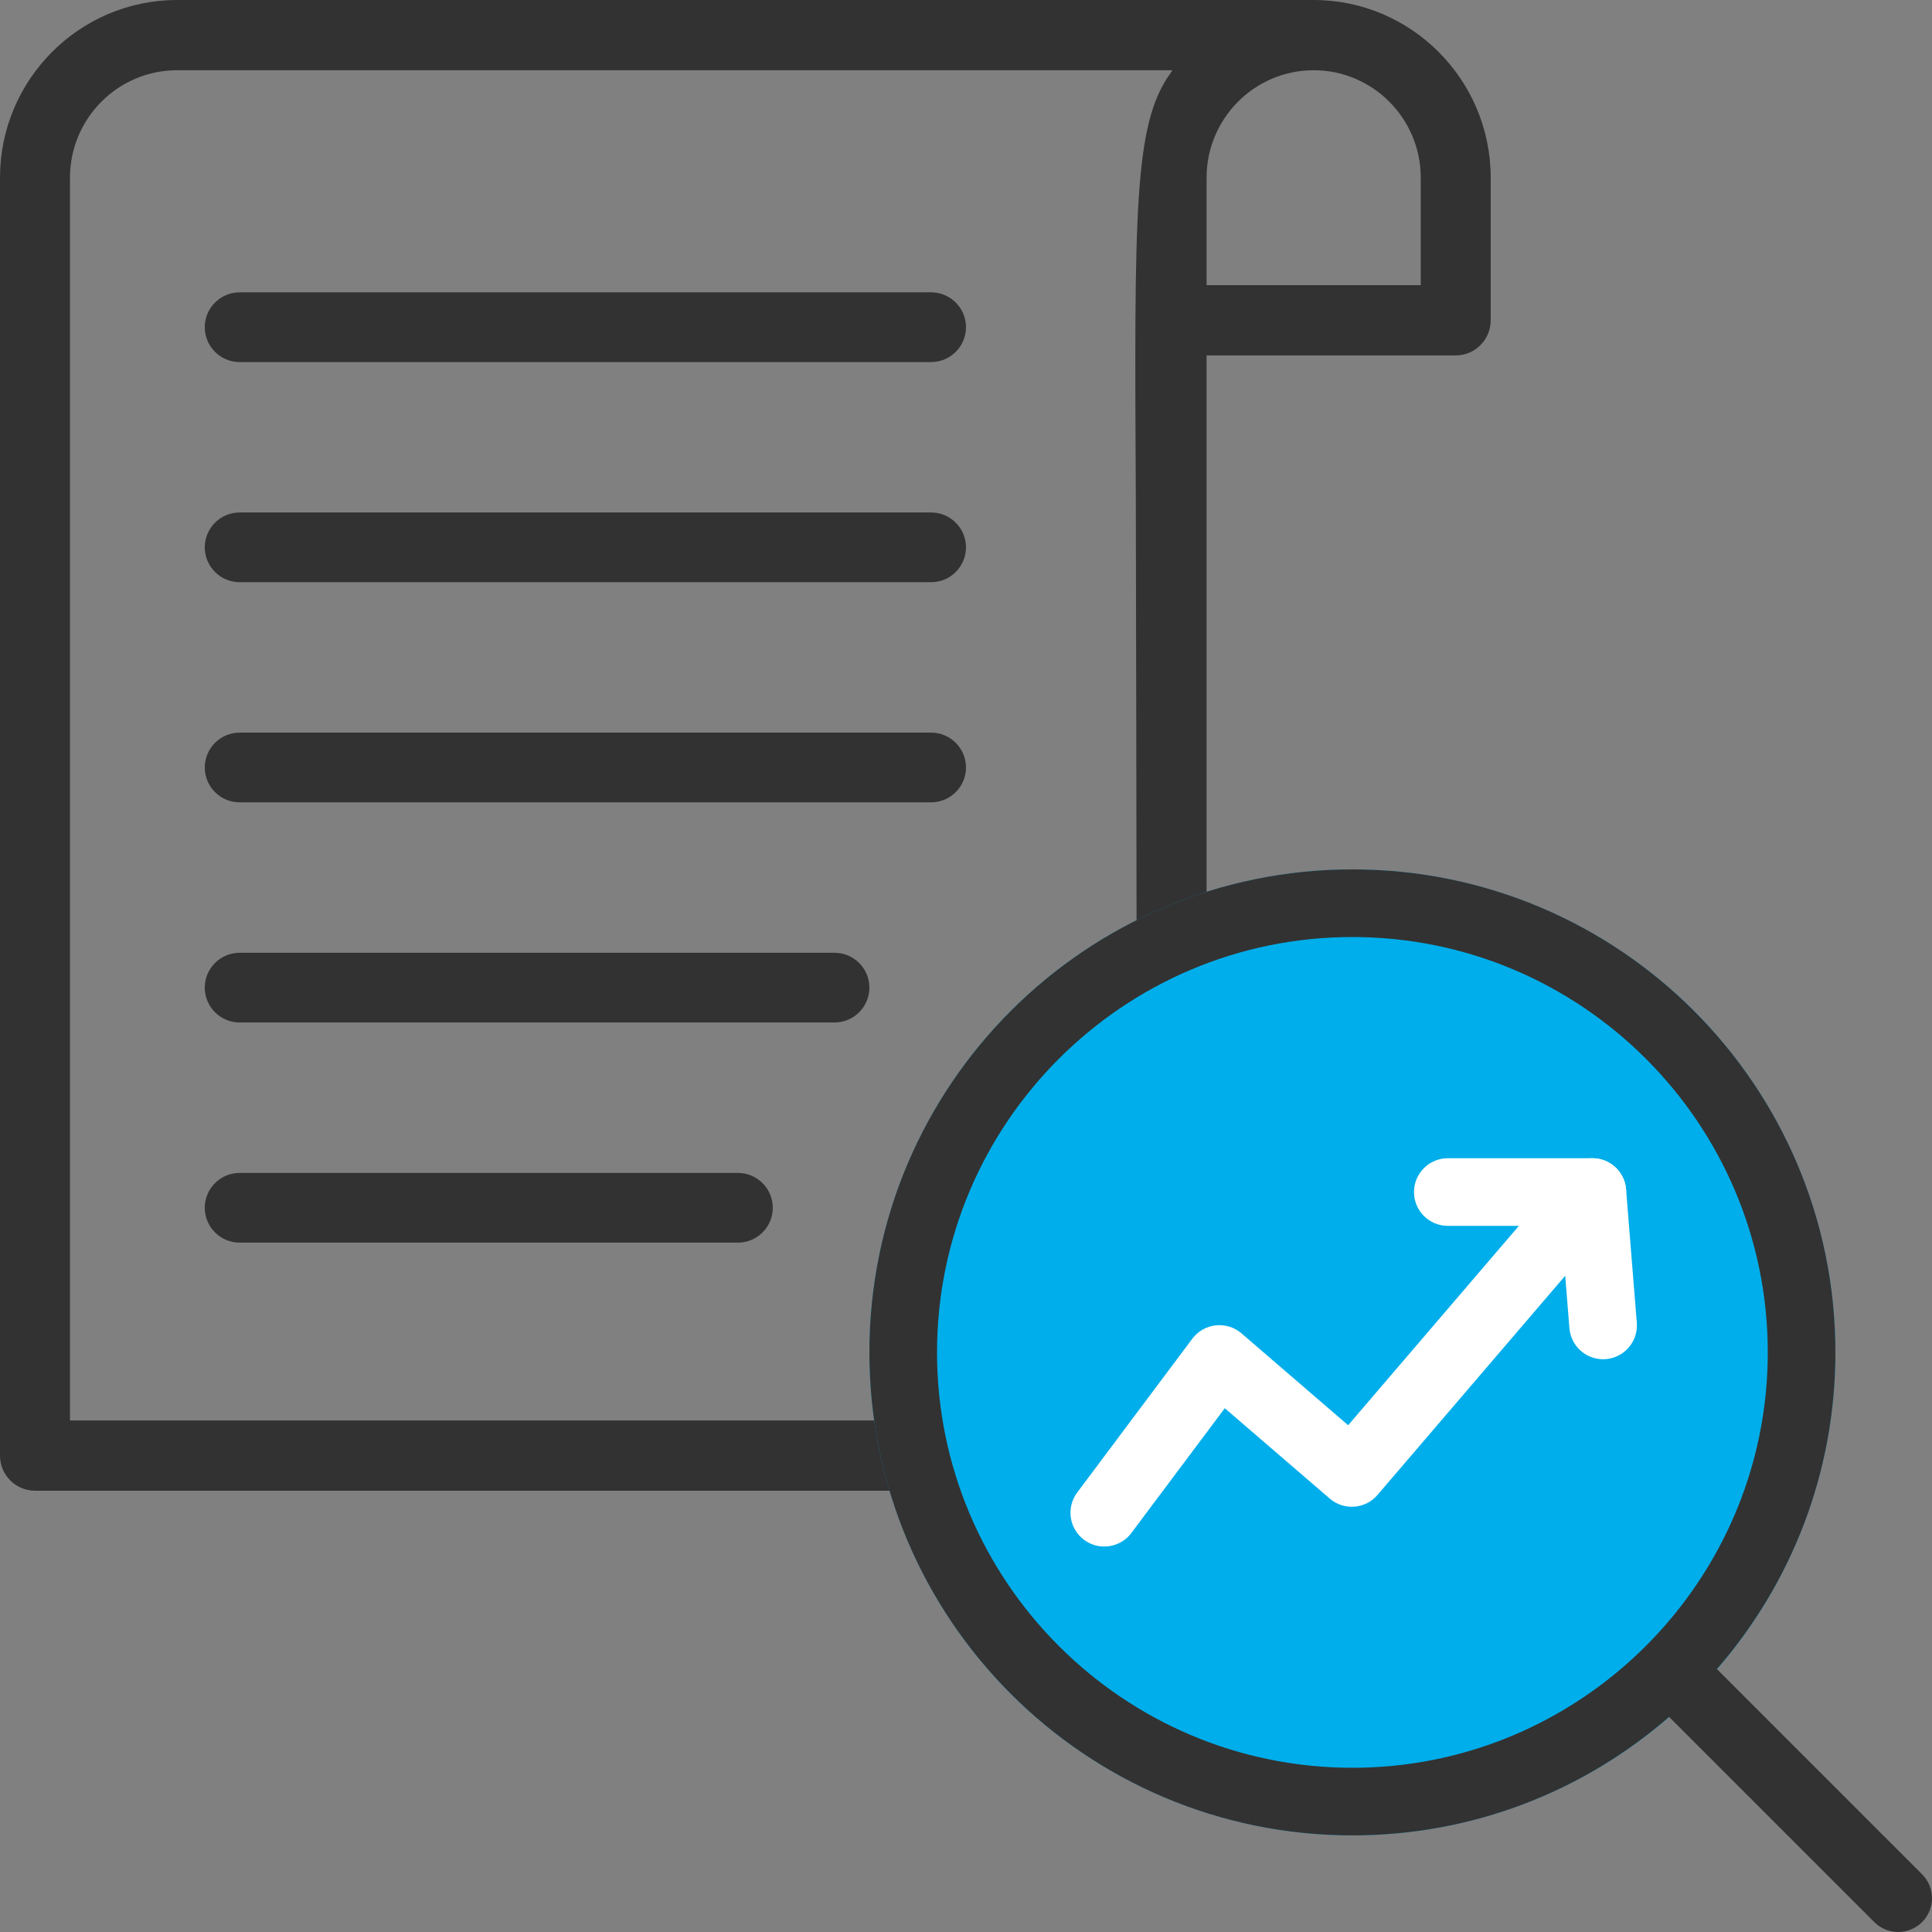 <?xml version="1.0" encoding="UTF-8"?>
<svg id="_レイヤー_2" data-name=" レイヤー 2" xmlns="http://www.w3.org/2000/svg" version="1.1" viewBox="0 0 200 200">
  <rect x="0" y="0" width="200" height="200" fill="#808080" stroke="none"/>
  <defs>
    <style>
      .cls-1 {
        fill: #00aeeb;
      }

      .cls-1, .cls-2, .cls-3 {
        stroke-width: 0px;
      }

      .cls-2 {
        fill: #323232;
      }

      .cls-3 {
        fill: #fff;
      }
    </style>
  </defs>
  <g id="icon">
    <g>
      <g>
        <path class="cls-2" d="M3.622,154.319c-1.997,0-3.622-1.631-3.622-3.635V18.397C0,8.253,8.223,0,18.329,0h117.66c10.107,0,18.328,8.253,18.328,18.397v14.761c0,2.005-1.625,3.635-3.622,3.635h-25.791v60.549h-7.245c0-2.071-.067-42.822-.08-45.613-.155-29.737-.201-38.712,3.469-43.985l.329-.473H18.329c-6.112,0-11.085,4.991-11.085,11.126v128.65h87.972v7.271H3.622v-0ZM135.99,7.271c-6.112,0-11.085,4.991-11.085,11.126v11.125h22.17v-11.125c0-6.135-4.973-11.126-11.085-11.126Z"/>
        <g>
          <path class="cls-2" d="M86.393,98.631H24.806c-1.989,0-3.608,1.619-3.608,3.608,0,1.989,1.619,3.608,3.608,3.608h61.586c1.989,0,3.607-1.619,3.607-3.608,0-1.99-1.618-3.608-3.607-3.608Z"/>
          <path class="cls-2" d="M96.393,75.842H24.806c-1.989,0-3.608,1.619-3.608,3.608,0,1.989,1.619,3.608,3.608,3.608h71.586c1.989,0,3.607-1.619,3.607-3.608,0-1.99-1.618-3.608-3.607-3.608Z"/>
          <path class="cls-2" d="M96.393,53.052H24.806c-1.989,0-3.608,1.619-3.608,3.609,0,1.989,1.619,3.608,3.608,3.608h71.586c1.989,0,3.607-1.619,3.607-3.608,0-1.99-1.618-3.609-3.607-3.609Z"/>
          <path class="cls-2" d="M96.393,30.263H24.806c-1.989,0-3.608,1.619-3.608,3.609,0,1.989,1.619,3.608,3.608,3.608h71.586c1.989,0,3.607-1.619,3.607-3.608,0-1.99-1.618-3.608-3.607-3.609Z"/>
          <path class="cls-2" d="M76.393,121.421H24.806c-1.989,0-3.608,1.619-3.608,3.608,0,1.989,1.619,3.608,3.608,3.608h51.586c1.989,0,3.607-1.619,3.607-3.608,0-1.99-1.618-3.608-3.607-3.608Z"/>
        </g>
      </g>
      <g>
        <circle class="cls-1" cx="140" cy="140" r="50"/>
        <path class="cls-2" d="M198.975,194.025l-21.241-21.241c7.634-8.779,12.266-20.237,12.266-32.785,0-27.614-22.386-50-50-50s-50,22.386-50,50,22.386,50,50,50c12.547,0,24.006-4.632,32.784-12.266l21.241,21.241c.684.684,1.579,1.025,2.475,1.025s1.791-.342,2.475-1.025c1.367-1.366,1.367-3.583,0-4.949v-0ZM140,183c-23.71,0-43-19.29-43-43s19.29-43,43-43,43,19.29,43,43c0,10.598-3.862,20.306-10.242,27.81-1.514,1.78-3.169,3.436-4.949,4.949-7.504,6.38-17.211,10.241-27.809,10.241Z"/>
        <g>
          <path class="cls-3" d="M114.312,160.098c-.729,0-1.465-.227-2.095-.698-1.547-1.158-1.862-3.352-.704-4.899l11.916-15.919c.581-.776,1.458-1.276,2.422-1.382.969-.102,1.929.194,2.664.827l11.046,9.512,17.674-20.638h-7.358c-1.933,0-3.5-1.567-3.5-3.5s1.567-3.5,3.5-3.5h14.964c1.366,0,2.608.795,3.18,2.037.571,1.241.367,2.701-.521,3.739l-24.903,29.08c-.605.706-1.466,1.144-2.393,1.214-.936.071-1.846-.231-2.55-.838l-10.865-9.356-9.671,12.919c-.688.918-1.739,1.402-2.805,1.402l-0-0Z"/>
          <path class="cls-3" d="M165.949,140.708c-1.806,0-3.337-1.388-3.484-3.219l-1.112-13.807c-.155-1.927,1.28-3.614,3.207-3.77,1.919-.17,3.614,1.28,3.77,3.207l1.112,13.807c.155,1.927-1.28,3.614-3.207,3.77-.096.008-.19.012-.285.012l0.0 0Z"/>
        </g>
      </g>
    </g>
  </g>
</svg>
